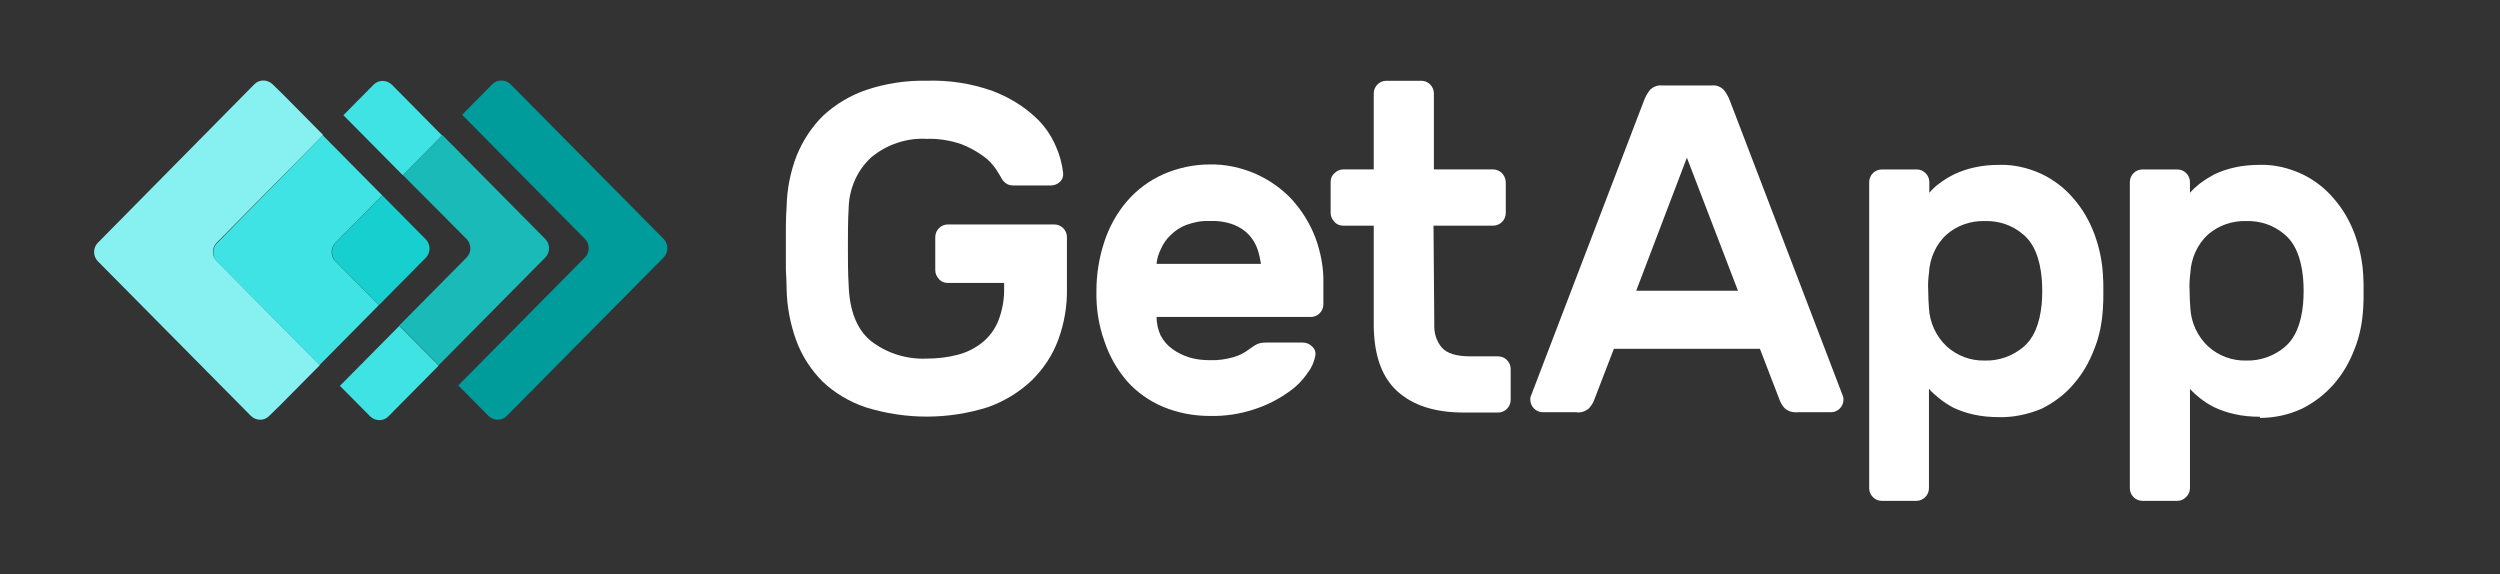 <?xml version="1.0" encoding="UTF-8"?> <svg xmlns="http://www.w3.org/2000/svg" width="74" height="17" viewBox="0 0 74 17" fill="none"><rect x="0" y="0" width="74" height="17" fill="#333333" stroke="none"/><path d="M19.646 7.075L15.111 2.493C14.955 2.346 14.72 2.346 14.574 2.493L13.678 3.398L17.317 7.075C17.463 7.222 17.463 7.471 17.317 7.618L13.566 11.408L14.462 12.313C14.619 12.461 14.854 12.461 14.999 12.313L19.635 7.63C19.792 7.471 19.792 7.234 19.646 7.075Z" fill="#009C9C"></path><path d="M11.922 2.833L11.597 2.505C11.44 2.358 11.205 2.358 11.06 2.505L10.164 3.41L10.758 4.01L11.922 5.186L13.086 4.01L11.922 2.833Z" fill="#40E3E3"></path><path d="M11.82 9.645L10.656 10.821L10.062 11.421L10.958 12.326C11.115 12.473 11.35 12.473 11.496 12.326L11.82 11.998L12.985 10.821L11.82 9.645Z" fill="#40E3E3"></path><path d="M13.813 7.077C13.959 7.236 13.959 7.473 13.813 7.62L11.82 9.634L12.985 10.811L16.142 7.62C16.288 7.473 16.288 7.224 16.142 7.077L13.097 4L11.921 5.177L13.813 7.077Z" fill="#1ABAB8"></path><path d="M6.41 7.188L9.567 3.998L8.403 2.821L8.067 2.493C7.91 2.346 7.675 2.346 7.53 2.493L2.894 7.188C2.749 7.335 2.749 7.584 2.894 7.731L7.429 12.313C7.586 12.461 7.821 12.461 7.966 12.313L8.302 11.985L9.467 10.809L6.421 7.731C6.264 7.584 6.264 7.347 6.41 7.188Z" fill="#87F0F0"></path><path d="M9.926 7.187L11.315 5.784L10.15 4.607L9.557 4.008L6.422 7.198C6.276 7.345 6.276 7.594 6.422 7.741L9.456 10.807L10.049 10.208L11.214 9.031L9.926 7.73C9.781 7.594 9.781 7.345 9.926 7.187Z" fill="#40E3E3"></path><path d="M9.929 7.731L11.216 9.032L12.605 7.629C12.75 7.482 12.75 7.233 12.605 7.086L11.317 5.785L9.929 7.188C9.795 7.346 9.795 7.584 9.929 7.731Z" fill="#17CFCF"></path><path d="M23.284 6.112C23.295 5.592 23.396 5.082 23.586 4.596C23.766 4.155 24.034 3.747 24.37 3.419C24.74 3.08 25.176 2.82 25.646 2.661C26.218 2.469 26.822 2.378 27.416 2.39C28.087 2.367 28.759 2.469 29.386 2.695C29.834 2.865 30.259 3.114 30.618 3.442C30.898 3.691 31.11 3.996 31.256 4.336C31.368 4.585 31.435 4.845 31.469 5.116C31.48 5.218 31.446 5.32 31.368 5.388C31.29 5.456 31.2 5.49 31.099 5.49H29.991C29.901 5.49 29.823 5.467 29.756 5.411C29.7 5.365 29.655 5.309 29.632 5.252C29.61 5.218 29.565 5.139 29.487 5.015C29.386 4.868 29.263 4.732 29.117 4.63C28.916 4.483 28.692 4.358 28.457 4.268C28.132 4.155 27.774 4.098 27.427 4.11C26.833 4.076 26.24 4.279 25.781 4.664C25.367 5.049 25.131 5.592 25.12 6.169C25.098 6.519 25.098 6.893 25.098 7.3C25.098 7.696 25.098 8.081 25.12 8.431C25.143 9.201 25.367 9.755 25.781 10.095C26.251 10.457 26.833 10.638 27.416 10.615C27.729 10.615 28.043 10.581 28.345 10.502C28.614 10.434 28.86 10.309 29.073 10.14C29.285 9.97 29.453 9.744 29.554 9.484C29.677 9.167 29.733 8.827 29.722 8.488V8.375H28.054C27.953 8.375 27.863 8.341 27.796 8.262C27.729 8.194 27.684 8.103 27.684 8.001V7.017C27.684 6.814 27.852 6.644 28.054 6.644H31.211C31.413 6.644 31.581 6.814 31.581 7.017V8.533C31.592 9.054 31.502 9.574 31.323 10.061C31.155 10.513 30.886 10.92 30.539 11.26C30.17 11.611 29.722 11.882 29.241 12.052C28.065 12.425 26.8 12.425 25.613 12.052C25.143 11.893 24.706 11.633 24.348 11.294C24.012 10.954 23.743 10.547 23.575 10.095C23.396 9.608 23.295 9.088 23.284 8.567C23.284 8.397 23.273 8.194 23.262 7.99C23.262 7.775 23.262 7.56 23.262 7.334C23.262 7.108 23.262 6.893 23.262 6.689C23.262 6.474 23.273 6.293 23.284 6.112Z" fill="white"></path><path d="M35.802 6.542C35.567 6.531 35.343 6.576 35.119 6.656C34.94 6.724 34.783 6.825 34.649 6.961C34.526 7.074 34.425 7.221 34.358 7.38C34.29 7.515 34.246 7.663 34.234 7.81H37.325C37.302 7.663 37.269 7.515 37.224 7.38C37.168 7.221 37.09 7.086 36.977 6.961C36.854 6.825 36.698 6.724 36.53 6.656C36.294 6.565 36.048 6.531 35.802 6.542ZM32.454 8.613C32.454 8.115 32.532 7.629 32.689 7.153C32.835 6.712 33.059 6.305 33.361 5.954C33.652 5.615 34.022 5.343 34.425 5.162C34.861 4.97 35.332 4.868 35.802 4.868C36.272 4.857 36.742 4.959 37.179 5.151C37.582 5.332 37.952 5.592 38.254 5.92C38.545 6.248 38.78 6.622 38.937 7.04C39.094 7.47 39.183 7.923 39.172 8.387V9.009C39.172 9.213 39.004 9.382 38.803 9.382H34.234C34.234 9.575 34.279 9.767 34.358 9.937C34.447 10.095 34.559 10.231 34.705 10.333C34.861 10.446 35.029 10.525 35.209 10.582C35.399 10.638 35.6 10.661 35.802 10.661C36.037 10.672 36.283 10.638 36.518 10.57C36.675 10.525 36.832 10.446 36.966 10.344C37.045 10.287 37.123 10.231 37.213 10.185C37.291 10.152 37.381 10.14 37.47 10.14H38.567C38.668 10.14 38.769 10.185 38.836 10.253C38.914 10.321 38.948 10.412 38.937 10.514C38.903 10.695 38.836 10.864 38.724 11.011C38.567 11.249 38.366 11.453 38.131 11.611C37.828 11.826 37.492 11.996 37.145 12.109C36.709 12.256 36.25 12.324 35.802 12.312C35.332 12.312 34.861 12.222 34.425 12.041C34.022 11.871 33.652 11.611 33.361 11.283C33.059 10.932 32.835 10.536 32.689 10.095C32.521 9.631 32.443 9.122 32.454 8.613Z" fill="white"></path><path d="M42.455 9.609C42.443 9.858 42.522 10.107 42.678 10.288C42.824 10.457 43.104 10.548 43.518 10.548H44.347C44.548 10.548 44.716 10.718 44.716 10.921V11.838C44.716 12.041 44.548 12.211 44.347 12.211H43.328C42.466 12.211 41.816 11.996 41.357 11.578C40.898 11.159 40.674 10.514 40.663 9.654V6.679H39.756C39.655 6.679 39.566 6.645 39.499 6.565C39.431 6.498 39.387 6.407 39.387 6.305V5.389C39.387 5.287 39.42 5.196 39.499 5.129C39.566 5.061 39.655 5.015 39.756 5.015H40.663V2.764C40.663 2.56 40.831 2.391 41.033 2.391H42.074C42.275 2.391 42.443 2.56 42.443 2.764V5.015H44.212C44.414 5.027 44.559 5.185 44.571 5.389V6.305C44.571 6.509 44.403 6.679 44.201 6.679H42.432L42.455 9.609Z" fill="white"></path><path d="M51.444 8.605L49.932 4.667L48.432 8.605H51.444ZM50.682 2.529C50.806 2.518 50.917 2.563 51.007 2.642C51.097 2.744 51.164 2.868 51.209 2.993L54.556 11.739C54.567 11.773 54.567 11.806 54.567 11.829C54.567 12.033 54.4 12.202 54.198 12.202H53.213C53.078 12.214 52.933 12.18 52.832 12.089C52.765 12.021 52.72 11.942 52.686 11.863L52.093 10.324H47.771L47.178 11.863C47.144 11.954 47.088 12.021 47.032 12.089C46.92 12.18 46.786 12.225 46.652 12.202H45.666C45.465 12.202 45.297 12.033 45.297 11.829C45.297 11.795 45.297 11.761 45.308 11.739L48.656 2.993C48.701 2.868 48.768 2.744 48.857 2.642C48.947 2.563 49.07 2.518 49.182 2.529H50.682Z" fill="white"></path><path d="M60.434 8.998C60.456 8.738 60.456 8.478 60.434 8.229C60.378 7.629 60.199 7.199 59.885 6.939C59.572 6.667 59.169 6.532 58.754 6.543C58.34 6.532 57.937 6.667 57.623 6.939C57.299 7.233 57.12 7.652 57.097 8.082C57.075 8.251 57.064 8.432 57.075 8.602C57.075 8.783 57.086 8.953 57.097 9.122C57.12 9.552 57.31 9.96 57.623 10.254C57.937 10.537 58.34 10.684 58.754 10.672C59.169 10.684 59.572 10.537 59.885 10.277C60.199 10.016 60.378 9.586 60.434 8.998ZM59.169 12.347C58.911 12.347 58.653 12.324 58.407 12.268C58.206 12.222 58.004 12.155 57.814 12.064C57.668 11.985 57.523 11.894 57.388 11.781C57.288 11.702 57.187 11.611 57.097 11.51V14.451C57.097 14.655 56.929 14.825 56.728 14.825H55.698C55.496 14.825 55.328 14.655 55.328 14.451V5.389C55.328 5.185 55.496 5.016 55.698 5.016H56.739C56.94 5.016 57.108 5.185 57.108 5.389V5.706C57.198 5.604 57.288 5.513 57.399 5.434C57.534 5.332 57.679 5.242 57.836 5.163C58.026 5.072 58.228 5.004 58.429 4.959C58.676 4.902 58.933 4.88 59.191 4.88C59.616 4.868 60.042 4.97 60.434 5.151C60.792 5.321 61.117 5.57 61.374 5.875C61.643 6.181 61.844 6.532 61.99 6.916C62.136 7.312 62.225 7.72 62.247 8.138C62.259 8.274 62.259 8.432 62.259 8.625C62.259 8.817 62.259 8.975 62.247 9.111C62.225 9.53 62.147 9.948 61.99 10.333C61.844 10.718 61.643 11.068 61.374 11.374C61.117 11.679 60.792 11.917 60.434 12.098C60.019 12.268 59.594 12.358 59.169 12.347Z" fill="white"></path><path d="M68.171 8.998C68.193 8.738 68.193 8.478 68.171 8.229C68.115 7.629 67.936 7.199 67.622 6.939C67.309 6.667 66.906 6.532 66.491 6.543C66.077 6.532 65.674 6.667 65.361 6.939C65.036 7.233 64.857 7.652 64.834 8.082C64.812 8.251 64.801 8.432 64.812 8.602C64.812 8.783 64.823 8.953 64.834 9.122C64.857 9.552 65.047 9.96 65.361 10.254C65.674 10.537 66.077 10.684 66.491 10.672C66.906 10.684 67.309 10.537 67.622 10.277C67.936 10.016 68.115 9.586 68.171 8.998ZM66.894 12.336C66.637 12.336 66.379 12.313 66.133 12.256C65.932 12.211 65.73 12.143 65.54 12.053C65.383 11.973 65.237 11.883 65.114 11.781C65.013 11.702 64.913 11.611 64.823 11.51V14.451C64.823 14.553 64.778 14.644 64.711 14.711C64.644 14.779 64.555 14.825 64.454 14.825H63.413C63.211 14.825 63.043 14.655 63.043 14.451V5.389C63.043 5.185 63.211 5.016 63.413 5.016H64.454C64.655 5.016 64.823 5.185 64.823 5.389V5.706C64.913 5.604 65.013 5.513 65.114 5.434C65.249 5.332 65.394 5.242 65.54 5.163C65.73 5.072 65.932 5.004 66.133 4.959C66.379 4.902 66.637 4.88 66.894 4.88C67.32 4.868 67.745 4.97 68.137 5.151C68.496 5.321 68.82 5.57 69.078 5.875C69.347 6.181 69.548 6.532 69.694 6.916C69.839 7.312 69.929 7.72 69.951 8.138C69.962 8.274 69.962 8.432 69.962 8.625C69.962 8.817 69.962 8.975 69.951 9.111C69.929 9.53 69.85 9.948 69.694 10.333C69.548 10.718 69.347 11.068 69.078 11.374C68.809 11.679 68.496 11.917 68.137 12.098C67.745 12.279 67.32 12.37 66.894 12.37" fill="white"></path></svg> 